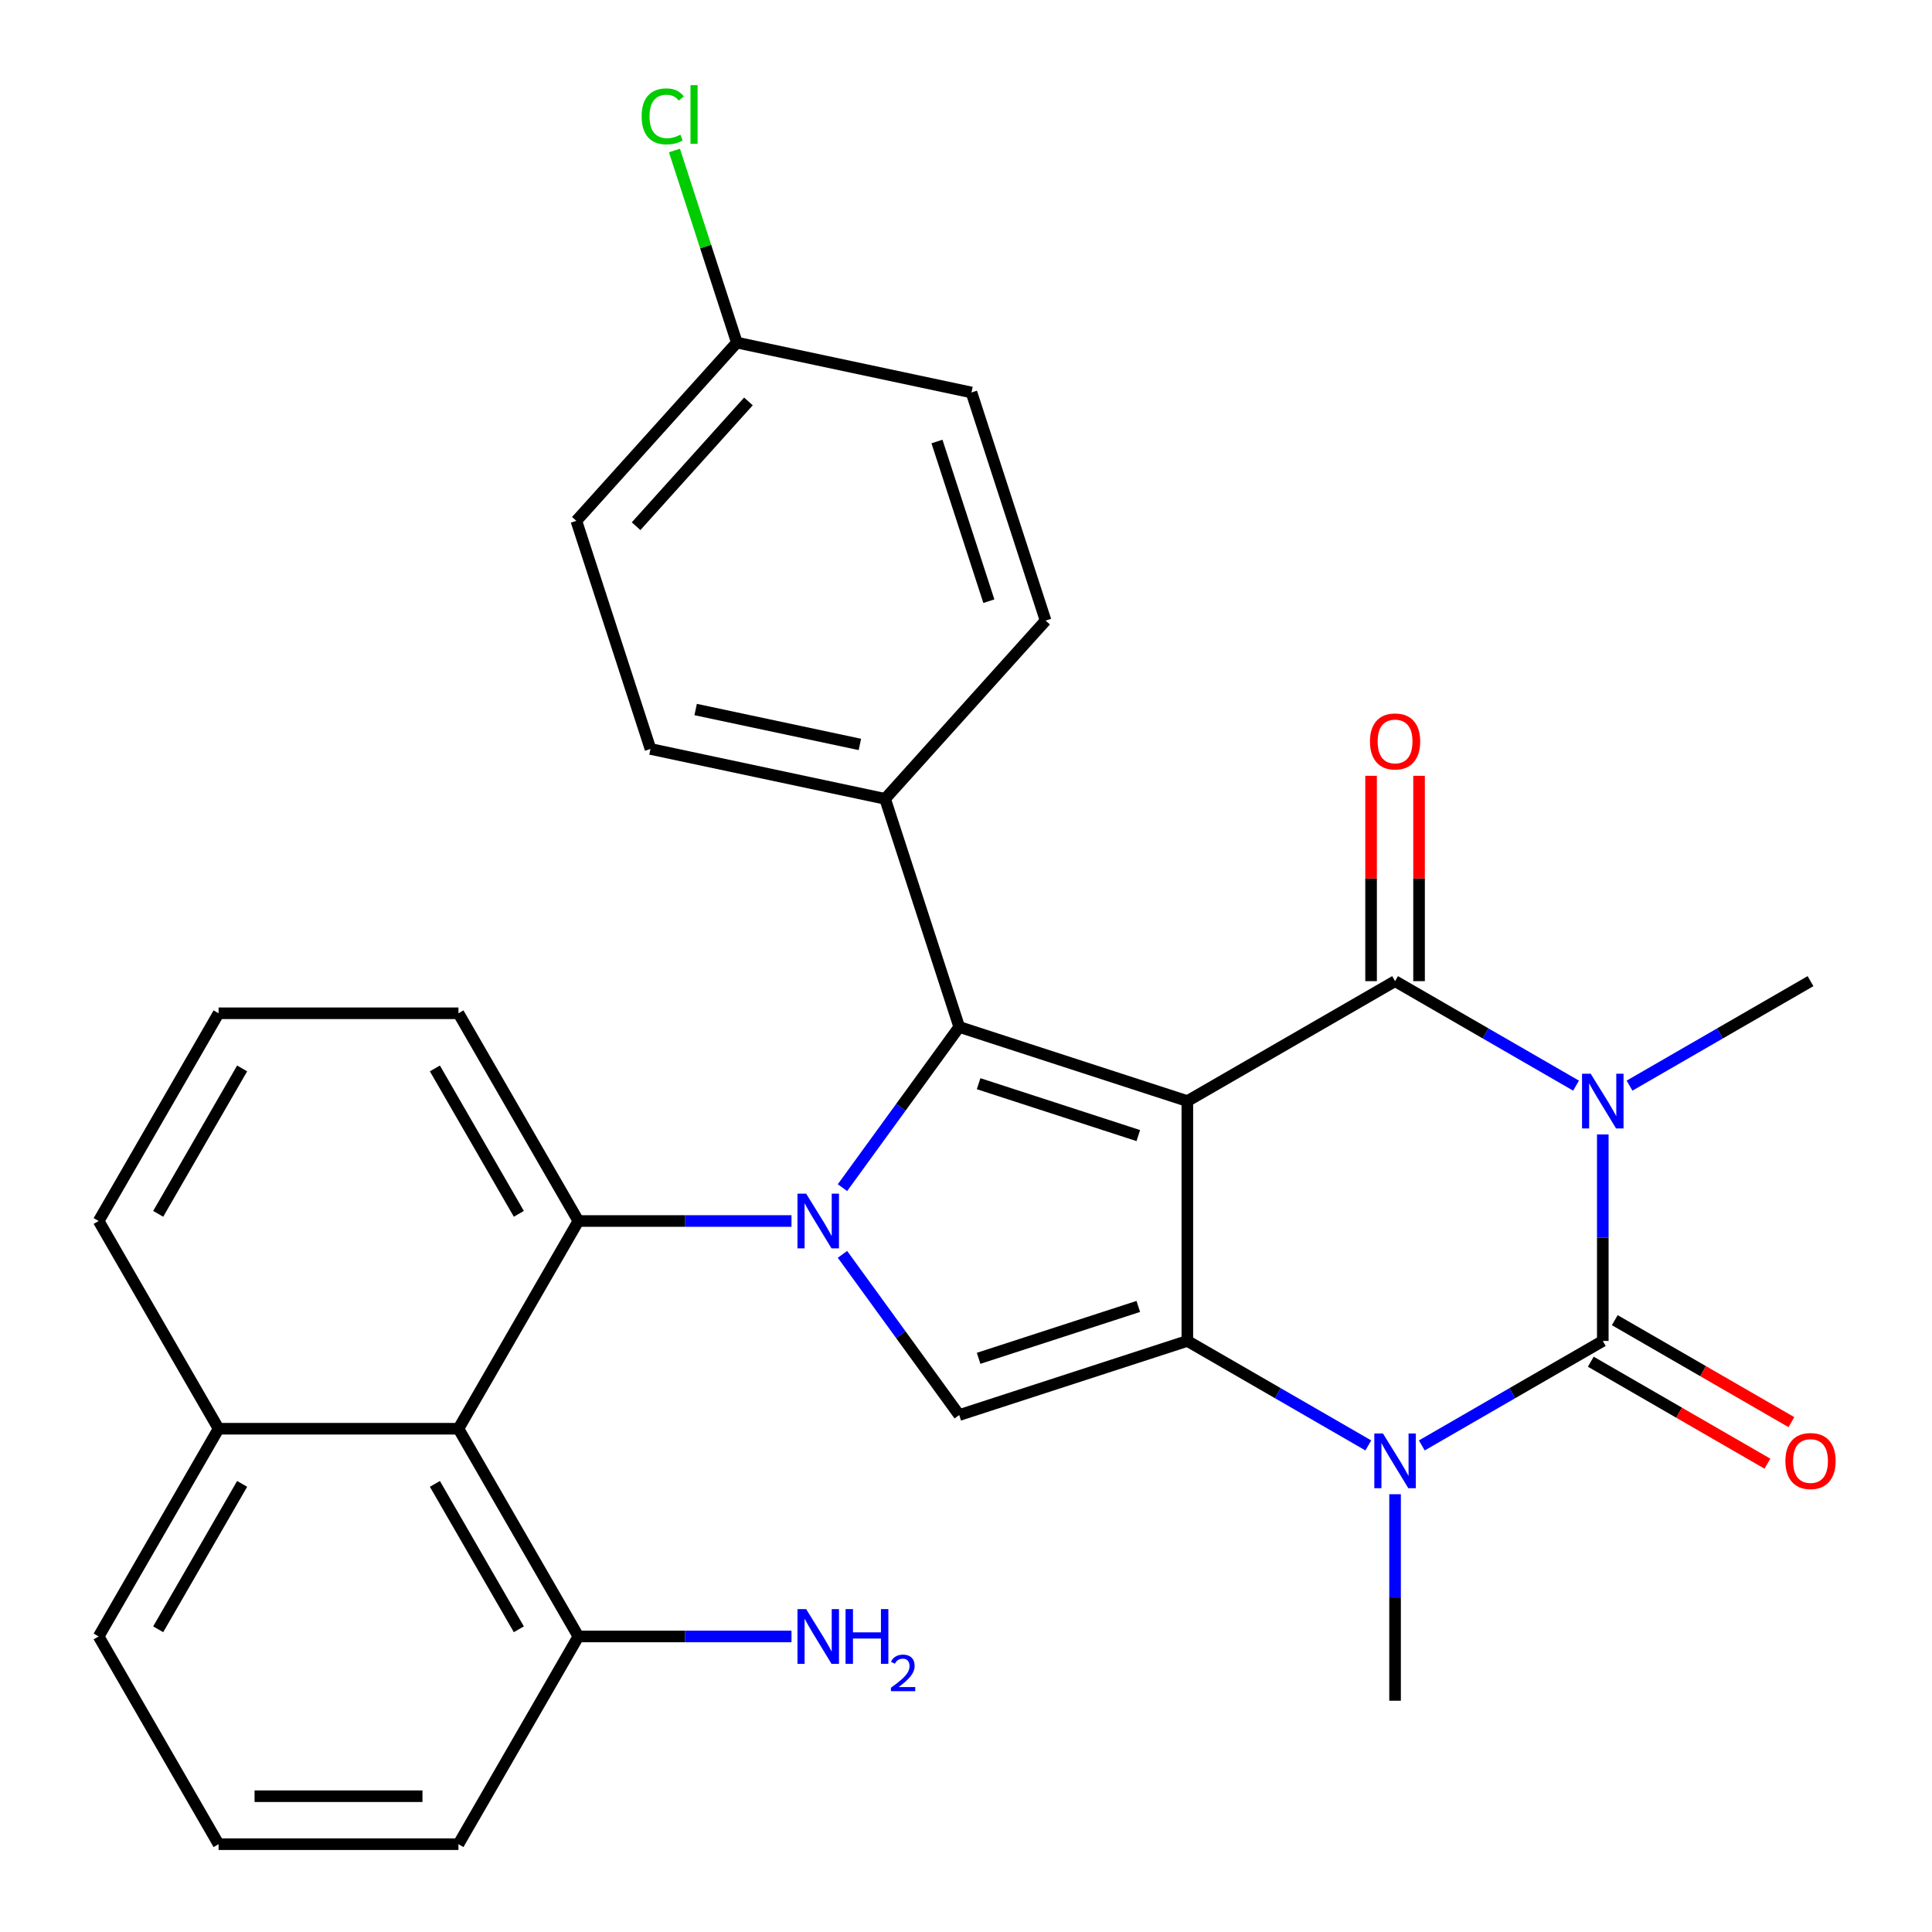 <?xml version='1.0' encoding='iso-8859-1'?>
<svg version='1.1' baseProfile='full'
              xmlns='http://www.w3.org/2000/svg'
                      xmlns:rdkit='http://www.rdkit.org/xml'
                      xmlns:xlink='http://www.w3.org/1999/xlink'
                  xml:space='preserve'
width='1000px' height='1000px' viewBox='0 0 1000 1000'>
<!-- END OF HEADER -->
<rect style='opacity:1.0;fill:#FFFFFF;stroke:none' width='1000' height='1000' x='0' y='0'> </rect>
<path class='bond-2' d='M 614.566,569.916 L 614.566,694.067' style='fill:none;fill-rule:evenodd;stroke:#000000;stroke-width:6px;stroke-linecap:butt;stroke-linejoin:miter;stroke-opacity:1' />
<path class='bond-3' d='M 614.566,569.916 L 722.085,507.84' style='fill:none;fill-rule:evenodd;stroke:#000000;stroke-width:6px;stroke-linecap:butt;stroke-linejoin:miter;stroke-opacity:1' />
<path class='bond-5' d='M 614.566,569.916 L 496.492,531.551' style='fill:none;fill-rule:evenodd;stroke:#000000;stroke-width:6px;stroke-linecap:butt;stroke-linejoin:miter;stroke-opacity:1' />
<path class='bond-5' d='M 589.182,587.776 L 506.53,560.92' style='fill:none;fill-rule:evenodd;stroke:#000000;stroke-width:6px;stroke-linecap:butt;stroke-linejoin:miter;stroke-opacity:1' />
<path class='bond-0' d='M 815.759,561.923 L 768.922,534.881' style='fill:none;fill-rule:evenodd;stroke:#0000FF;stroke-width:6px;stroke-linecap:butt;stroke-linejoin:miter;stroke-opacity:1' />
<path class='bond-0' d='M 768.922,534.881 L 722.085,507.84' style='fill:none;fill-rule:evenodd;stroke:#000000;stroke-width:6px;stroke-linecap:butt;stroke-linejoin:miter;stroke-opacity:1' />
<path class='bond-4' d='M 829.603,587.179 L 829.603,640.623' style='fill:none;fill-rule:evenodd;stroke:#0000FF;stroke-width:6px;stroke-linecap:butt;stroke-linejoin:miter;stroke-opacity:1' />
<path class='bond-4' d='M 829.603,640.623 L 829.603,694.067' style='fill:none;fill-rule:evenodd;stroke:#000000;stroke-width:6px;stroke-linecap:butt;stroke-linejoin:miter;stroke-opacity:1' />
<path class='bond-15' d='M 843.446,561.923 L 890.284,534.881' style='fill:none;fill-rule:evenodd;stroke:#0000FF;stroke-width:6px;stroke-linecap:butt;stroke-linejoin:miter;stroke-opacity:1' />
<path class='bond-15' d='M 890.284,534.881 L 937.121,507.84' style='fill:none;fill-rule:evenodd;stroke:#000000;stroke-width:6px;stroke-linecap:butt;stroke-linejoin:miter;stroke-opacity:1' />
<path class='bond-1' d='M 436.06,614.727 L 466.276,573.139' style='fill:none;fill-rule:evenodd;stroke:#0000FF;stroke-width:6px;stroke-linecap:butt;stroke-linejoin:miter;stroke-opacity:1' />
<path class='bond-1' d='M 466.276,573.139 L 496.492,531.551' style='fill:none;fill-rule:evenodd;stroke:#000000;stroke-width:6px;stroke-linecap:butt;stroke-linejoin:miter;stroke-opacity:1' />
<path class='bond-8' d='M 409.674,631.991 L 354.52,631.991' style='fill:none;fill-rule:evenodd;stroke:#0000FF;stroke-width:6px;stroke-linecap:butt;stroke-linejoin:miter;stroke-opacity:1' />
<path class='bond-8' d='M 354.52,631.991 L 299.366,631.991' style='fill:none;fill-rule:evenodd;stroke:#000000;stroke-width:6px;stroke-linecap:butt;stroke-linejoin:miter;stroke-opacity:1' />
<path class='bond-30' d='M 436.06,649.255 L 466.276,690.843' style='fill:none;fill-rule:evenodd;stroke:#0000FF;stroke-width:6px;stroke-linecap:butt;stroke-linejoin:miter;stroke-opacity:1' />
<path class='bond-30' d='M 466.276,690.843 L 496.492,732.432' style='fill:none;fill-rule:evenodd;stroke:#000000;stroke-width:6px;stroke-linecap:butt;stroke-linejoin:miter;stroke-opacity:1' />
<path class='bond-6' d='M 614.566,694.067 L 661.404,721.108' style='fill:none;fill-rule:evenodd;stroke:#000000;stroke-width:6px;stroke-linecap:butt;stroke-linejoin:miter;stroke-opacity:1' />
<path class='bond-6' d='M 661.404,721.108 L 708.241,748.15' style='fill:none;fill-rule:evenodd;stroke:#0000FF;stroke-width:6px;stroke-linecap:butt;stroke-linejoin:miter;stroke-opacity:1' />
<path class='bond-7' d='M 614.566,694.067 L 496.492,732.432' style='fill:none;fill-rule:evenodd;stroke:#000000;stroke-width:6px;stroke-linecap:butt;stroke-linejoin:miter;stroke-opacity:1' />
<path class='bond-7' d='M 589.182,676.207 L 506.53,703.062' style='fill:none;fill-rule:evenodd;stroke:#000000;stroke-width:6px;stroke-linecap:butt;stroke-linejoin:miter;stroke-opacity:1' />
<path class='bond-12' d='M 734.5,507.84 L 734.5,454.696' style='fill:none;fill-rule:evenodd;stroke:#000000;stroke-width:6px;stroke-linecap:butt;stroke-linejoin:miter;stroke-opacity:1' />
<path class='bond-12' d='M 734.5,454.696 L 734.5,401.552' style='fill:none;fill-rule:evenodd;stroke:#FF0000;stroke-width:6px;stroke-linecap:butt;stroke-linejoin:miter;stroke-opacity:1' />
<path class='bond-12' d='M 709.669,507.84 L 709.669,454.696' style='fill:none;fill-rule:evenodd;stroke:#000000;stroke-width:6px;stroke-linecap:butt;stroke-linejoin:miter;stroke-opacity:1' />
<path class='bond-12' d='M 709.669,454.696 L 709.669,401.552' style='fill:none;fill-rule:evenodd;stroke:#FF0000;stroke-width:6px;stroke-linecap:butt;stroke-linejoin:miter;stroke-opacity:1' />
<path class='bond-11' d='M 823.395,704.819 L 869.102,731.208' style='fill:none;fill-rule:evenodd;stroke:#000000;stroke-width:6px;stroke-linecap:butt;stroke-linejoin:miter;stroke-opacity:1' />
<path class='bond-11' d='M 869.102,731.208 L 914.809,757.597' style='fill:none;fill-rule:evenodd;stroke:#FF0000;stroke-width:6px;stroke-linecap:butt;stroke-linejoin:miter;stroke-opacity:1' />
<path class='bond-11' d='M 835.81,683.315 L 881.517,709.704' style='fill:none;fill-rule:evenodd;stroke:#000000;stroke-width:6px;stroke-linecap:butt;stroke-linejoin:miter;stroke-opacity:1' />
<path class='bond-11' d='M 881.517,709.704 L 927.225,736.093' style='fill:none;fill-rule:evenodd;stroke:#FF0000;stroke-width:6px;stroke-linecap:butt;stroke-linejoin:miter;stroke-opacity:1' />
<path class='bond-31' d='M 829.603,694.067 L 782.765,721.108' style='fill:none;fill-rule:evenodd;stroke:#000000;stroke-width:6px;stroke-linecap:butt;stroke-linejoin:miter;stroke-opacity:1' />
<path class='bond-31' d='M 782.765,721.108 L 735.928,748.15' style='fill:none;fill-rule:evenodd;stroke:#0000FF;stroke-width:6px;stroke-linecap:butt;stroke-linejoin:miter;stroke-opacity:1' />
<path class='bond-10' d='M 496.492,531.551 L 458.127,413.476' style='fill:none;fill-rule:evenodd;stroke:#000000;stroke-width:6px;stroke-linecap:butt;stroke-linejoin:miter;stroke-opacity:1' />
<path class='bond-18' d='M 722.085,773.406 L 722.085,826.85' style='fill:none;fill-rule:evenodd;stroke:#0000FF;stroke-width:6px;stroke-linecap:butt;stroke-linejoin:miter;stroke-opacity:1' />
<path class='bond-18' d='M 722.085,826.85 L 722.085,880.294' style='fill:none;fill-rule:evenodd;stroke:#000000;stroke-width:6px;stroke-linecap:butt;stroke-linejoin:miter;stroke-opacity:1' />
<path class='bond-9' d='M 299.366,631.991 L 237.291,739.509' style='fill:none;fill-rule:evenodd;stroke:#000000;stroke-width:6px;stroke-linecap:butt;stroke-linejoin:miter;stroke-opacity:1' />
<path class='bond-20' d='M 299.366,631.991 L 237.291,524.473' style='fill:none;fill-rule:evenodd;stroke:#000000;stroke-width:6px;stroke-linecap:butt;stroke-linejoin:miter;stroke-opacity:1' />
<path class='bond-20' d='M 268.551,628.279 L 225.098,553.016' style='fill:none;fill-rule:evenodd;stroke:#000000;stroke-width:6px;stroke-linecap:butt;stroke-linejoin:miter;stroke-opacity:1' />
<path class='bond-13' d='M 237.291,739.509 L 299.366,847.027' style='fill:none;fill-rule:evenodd;stroke:#000000;stroke-width:6px;stroke-linecap:butt;stroke-linejoin:miter;stroke-opacity:1' />
<path class='bond-13' d='M 225.098,768.052 L 268.551,843.315' style='fill:none;fill-rule:evenodd;stroke:#000000;stroke-width:6px;stroke-linecap:butt;stroke-linejoin:miter;stroke-opacity:1' />
<path class='bond-14' d='M 237.291,739.509 L 113.139,739.509' style='fill:none;fill-rule:evenodd;stroke:#000000;stroke-width:6px;stroke-linecap:butt;stroke-linejoin:miter;stroke-opacity:1' />
<path class='bond-16' d='M 458.127,413.476 L 336.689,387.663' style='fill:none;fill-rule:evenodd;stroke:#000000;stroke-width:6px;stroke-linecap:butt;stroke-linejoin:miter;stroke-opacity:1' />
<path class='bond-16' d='M 445.074,385.316 L 360.067,367.248' style='fill:none;fill-rule:evenodd;stroke:#000000;stroke-width:6px;stroke-linecap:butt;stroke-linejoin:miter;stroke-opacity:1' />
<path class='bond-17' d='M 458.127,413.476 L 541.2,321.214' style='fill:none;fill-rule:evenodd;stroke:#000000;stroke-width:6px;stroke-linecap:butt;stroke-linejoin:miter;stroke-opacity:1' />
<path class='bond-19' d='M 299.366,847.027 L 354.52,847.027' style='fill:none;fill-rule:evenodd;stroke:#000000;stroke-width:6px;stroke-linecap:butt;stroke-linejoin:miter;stroke-opacity:1' />
<path class='bond-19' d='M 354.52,847.027 L 409.674,847.027' style='fill:none;fill-rule:evenodd;stroke:#0000FF;stroke-width:6px;stroke-linecap:butt;stroke-linejoin:miter;stroke-opacity:1' />
<path class='bond-27' d='M 299.366,847.027 L 237.291,954.545' style='fill:none;fill-rule:evenodd;stroke:#000000;stroke-width:6px;stroke-linecap:butt;stroke-linejoin:miter;stroke-opacity:1' />
<path class='bond-28' d='M 113.139,739.509 L 51.064,847.027' style='fill:none;fill-rule:evenodd;stroke:#000000;stroke-width:6px;stroke-linecap:butt;stroke-linejoin:miter;stroke-opacity:1' />
<path class='bond-28' d='M 125.332,768.052 L 81.879,843.315' style='fill:none;fill-rule:evenodd;stroke:#000000;stroke-width:6px;stroke-linecap:butt;stroke-linejoin:miter;stroke-opacity:1' />
<path class='bond-33' d='M 113.139,739.509 L 51.064,631.991' style='fill:none;fill-rule:evenodd;stroke:#000000;stroke-width:6px;stroke-linecap:butt;stroke-linejoin:miter;stroke-opacity:1' />
<path class='bond-22' d='M 336.689,387.663 L 298.324,269.589' style='fill:none;fill-rule:evenodd;stroke:#000000;stroke-width:6px;stroke-linecap:butt;stroke-linejoin:miter;stroke-opacity:1' />
<path class='bond-23' d='M 541.2,321.214 L 502.835,203.139' style='fill:none;fill-rule:evenodd;stroke:#000000;stroke-width:6px;stroke-linecap:butt;stroke-linejoin:miter;stroke-opacity:1' />
<path class='bond-23' d='M 511.83,311.175 L 484.975,228.523' style='fill:none;fill-rule:evenodd;stroke:#000000;stroke-width:6px;stroke-linecap:butt;stroke-linejoin:miter;stroke-opacity:1' />
<path class='bond-25' d='M 237.291,524.473 L 113.139,524.473' style='fill:none;fill-rule:evenodd;stroke:#000000;stroke-width:6px;stroke-linecap:butt;stroke-linejoin:miter;stroke-opacity:1' />
<path class='bond-21' d='M 381.397,177.326 L 502.835,203.139' style='fill:none;fill-rule:evenodd;stroke:#000000;stroke-width:6px;stroke-linecap:butt;stroke-linejoin:miter;stroke-opacity:1' />
<path class='bond-24' d='M 381.397,177.326 L 365.244,127.611' style='fill:none;fill-rule:evenodd;stroke:#000000;stroke-width:6px;stroke-linecap:butt;stroke-linejoin:miter;stroke-opacity:1' />
<path class='bond-24' d='M 365.244,127.611 L 349.09,77.895' style='fill:none;fill-rule:evenodd;stroke:#00CC00;stroke-width:6px;stroke-linecap:butt;stroke-linejoin:miter;stroke-opacity:1' />
<path class='bond-32' d='M 381.397,177.326 L 298.324,269.589' style='fill:none;fill-rule:evenodd;stroke:#000000;stroke-width:6px;stroke-linecap:butt;stroke-linejoin:miter;stroke-opacity:1' />
<path class='bond-32' d='M 387.389,207.78 L 329.237,272.364' style='fill:none;fill-rule:evenodd;stroke:#000000;stroke-width:6px;stroke-linecap:butt;stroke-linejoin:miter;stroke-opacity:1' />
<path class='bond-29' d='M 113.139,524.473 L 51.064,631.991' style='fill:none;fill-rule:evenodd;stroke:#000000;stroke-width:6px;stroke-linecap:butt;stroke-linejoin:miter;stroke-opacity:1' />
<path class='bond-29' d='M 125.332,553.016 L 81.879,628.279' style='fill:none;fill-rule:evenodd;stroke:#000000;stroke-width:6px;stroke-linecap:butt;stroke-linejoin:miter;stroke-opacity:1' />
<path class='bond-26' d='M 113.139,954.545 L 51.064,847.027' style='fill:none;fill-rule:evenodd;stroke:#000000;stroke-width:6px;stroke-linecap:butt;stroke-linejoin:miter;stroke-opacity:1' />
<path class='bond-34' d='M 113.139,954.545 L 237.291,954.545' style='fill:none;fill-rule:evenodd;stroke:#000000;stroke-width:6px;stroke-linecap:butt;stroke-linejoin:miter;stroke-opacity:1' />
<path class='bond-34' d='M 131.762,929.715 L 218.668,929.715' style='fill:none;fill-rule:evenodd;stroke:#000000;stroke-width:6px;stroke-linecap:butt;stroke-linejoin:miter;stroke-opacity:1' />
<path  class='atom-1' d='M 823.343 555.756
L 832.623 570.756
Q 833.543 572.236, 835.023 574.916
Q 836.503 577.596, 836.583 577.756
L 836.583 555.756
L 840.343 555.756
L 840.343 584.076
L 836.463 584.076
L 826.503 567.676
Q 825.343 565.756, 824.103 563.556
Q 822.903 561.356, 822.543 560.676
L 822.543 584.076
L 818.863 584.076
L 818.863 555.756
L 823.343 555.756
' fill='#0000FF'/>
<path  class='atom-2' d='M 417.257 617.831
L 426.537 632.831
Q 427.457 634.311, 428.937 636.991
Q 430.417 639.671, 430.497 639.831
L 430.497 617.831
L 434.257 617.831
L 434.257 646.151
L 430.377 646.151
L 420.417 629.751
Q 419.257 627.831, 418.017 625.631
Q 416.817 623.431, 416.457 622.751
L 416.457 646.151
L 412.777 646.151
L 412.777 617.831
L 417.257 617.831
' fill='#0000FF'/>
<path  class='atom-7' d='M 715.825 741.982
L 725.105 756.982
Q 726.025 758.462, 727.505 761.142
Q 728.985 763.822, 729.065 763.982
L 729.065 741.982
L 732.825 741.982
L 732.825 770.302
L 728.945 770.302
L 718.985 753.902
Q 717.825 751.982, 716.585 749.782
Q 715.385 747.582, 715.025 746.902
L 715.025 770.302
L 711.345 770.302
L 711.345 741.982
L 715.825 741.982
' fill='#0000FF'/>
<path  class='atom-12' d='M 924.121 756.222
Q 924.121 749.422, 927.481 745.622
Q 930.841 741.822, 937.121 741.822
Q 943.401 741.822, 946.761 745.622
Q 950.121 749.422, 950.121 756.222
Q 950.121 763.102, 946.721 767.022
Q 943.321 770.902, 937.121 770.902
Q 930.881 770.902, 927.481 767.022
Q 924.121 763.142, 924.121 756.222
M 937.121 767.702
Q 941.441 767.702, 943.761 764.822
Q 946.121 761.902, 946.121 756.222
Q 946.121 750.662, 943.761 747.862
Q 941.441 745.022, 937.121 745.022
Q 932.801 745.022, 930.441 747.822
Q 928.121 750.622, 928.121 756.222
Q 928.121 761.942, 930.441 764.822
Q 932.801 767.702, 937.121 767.702
' fill='#FF0000'/>
<path  class='atom-13' d='M 709.085 383.769
Q 709.085 376.969, 712.445 373.169
Q 715.805 369.369, 722.085 369.369
Q 728.365 369.369, 731.725 373.169
Q 735.085 376.969, 735.085 383.769
Q 735.085 390.649, 731.685 394.569
Q 728.285 398.449, 722.085 398.449
Q 715.845 398.449, 712.445 394.569
Q 709.085 390.689, 709.085 383.769
M 722.085 395.249
Q 726.405 395.249, 728.725 392.369
Q 731.085 389.449, 731.085 383.769
Q 731.085 378.209, 728.725 375.409
Q 726.405 372.569, 722.085 372.569
Q 717.765 372.569, 715.405 375.369
Q 713.085 378.169, 713.085 383.769
Q 713.085 389.489, 715.405 392.369
Q 717.765 395.249, 722.085 395.249
' fill='#FF0000'/>
<path  class='atom-20' d='M 417.257 832.867
L 426.537 847.867
Q 427.457 849.347, 428.937 852.027
Q 430.417 854.707, 430.497 854.867
L 430.497 832.867
L 434.257 832.867
L 434.257 861.187
L 430.377 861.187
L 420.417 844.787
Q 419.257 842.867, 418.017 840.667
Q 416.817 838.467, 416.457 837.787
L 416.457 861.187
L 412.777 861.187
L 412.777 832.867
L 417.257 832.867
' fill='#0000FF'/>
<path  class='atom-20' d='M 437.657 832.867
L 441.497 832.867
L 441.497 844.907
L 455.977 844.907
L 455.977 832.867
L 459.817 832.867
L 459.817 861.187
L 455.977 861.187
L 455.977 848.107
L 441.497 848.107
L 441.497 861.187
L 437.657 861.187
L 437.657 832.867
' fill='#0000FF'/>
<path  class='atom-20' d='M 461.19 860.194
Q 461.877 858.425, 463.513 857.448
Q 465.15 856.445, 467.421 856.445
Q 470.245 856.445, 471.829 857.976
Q 473.413 859.507, 473.413 862.227
Q 473.413 864.999, 471.354 867.586
Q 469.321 870.173, 465.097 873.235
L 473.73 873.235
L 473.73 875.347
L 461.137 875.347
L 461.137 873.579
Q 464.622 871.097, 466.681 869.249
Q 468.767 867.401, 469.77 865.738
Q 470.773 864.075, 470.773 862.359
Q 470.773 860.563, 469.876 859.56
Q 468.978 858.557, 467.421 858.557
Q 465.916 858.557, 464.913 859.164
Q 463.909 859.771, 463.197 861.118
L 461.19 860.194
' fill='#0000FF'/>
<path  class='atom-25' d='M 332.112 60.231
Q 332.112 53.191, 335.392 49.511
Q 338.712 45.791, 344.992 45.791
Q 350.832 45.791, 353.952 49.911
L 351.312 52.071
Q 349.032 49.071, 344.992 49.071
Q 340.712 49.071, 338.432 51.951
Q 336.192 54.791, 336.192 60.231
Q 336.192 65.831, 338.512 68.711
Q 340.872 71.591, 345.432 71.591
Q 348.552 71.591, 352.192 69.711
L 353.312 72.711
Q 351.832 73.671, 349.592 74.231
Q 347.352 74.791, 344.872 74.791
Q 338.712 74.791, 335.392 71.031
Q 332.112 67.271, 332.112 60.231
' fill='#00CC00'/>
<path  class='atom-25' d='M 357.392 44.071
L 361.072 44.071
L 361.072 74.431
L 357.392 74.431
L 357.392 44.071
' fill='#00CC00'/>
</svg>
